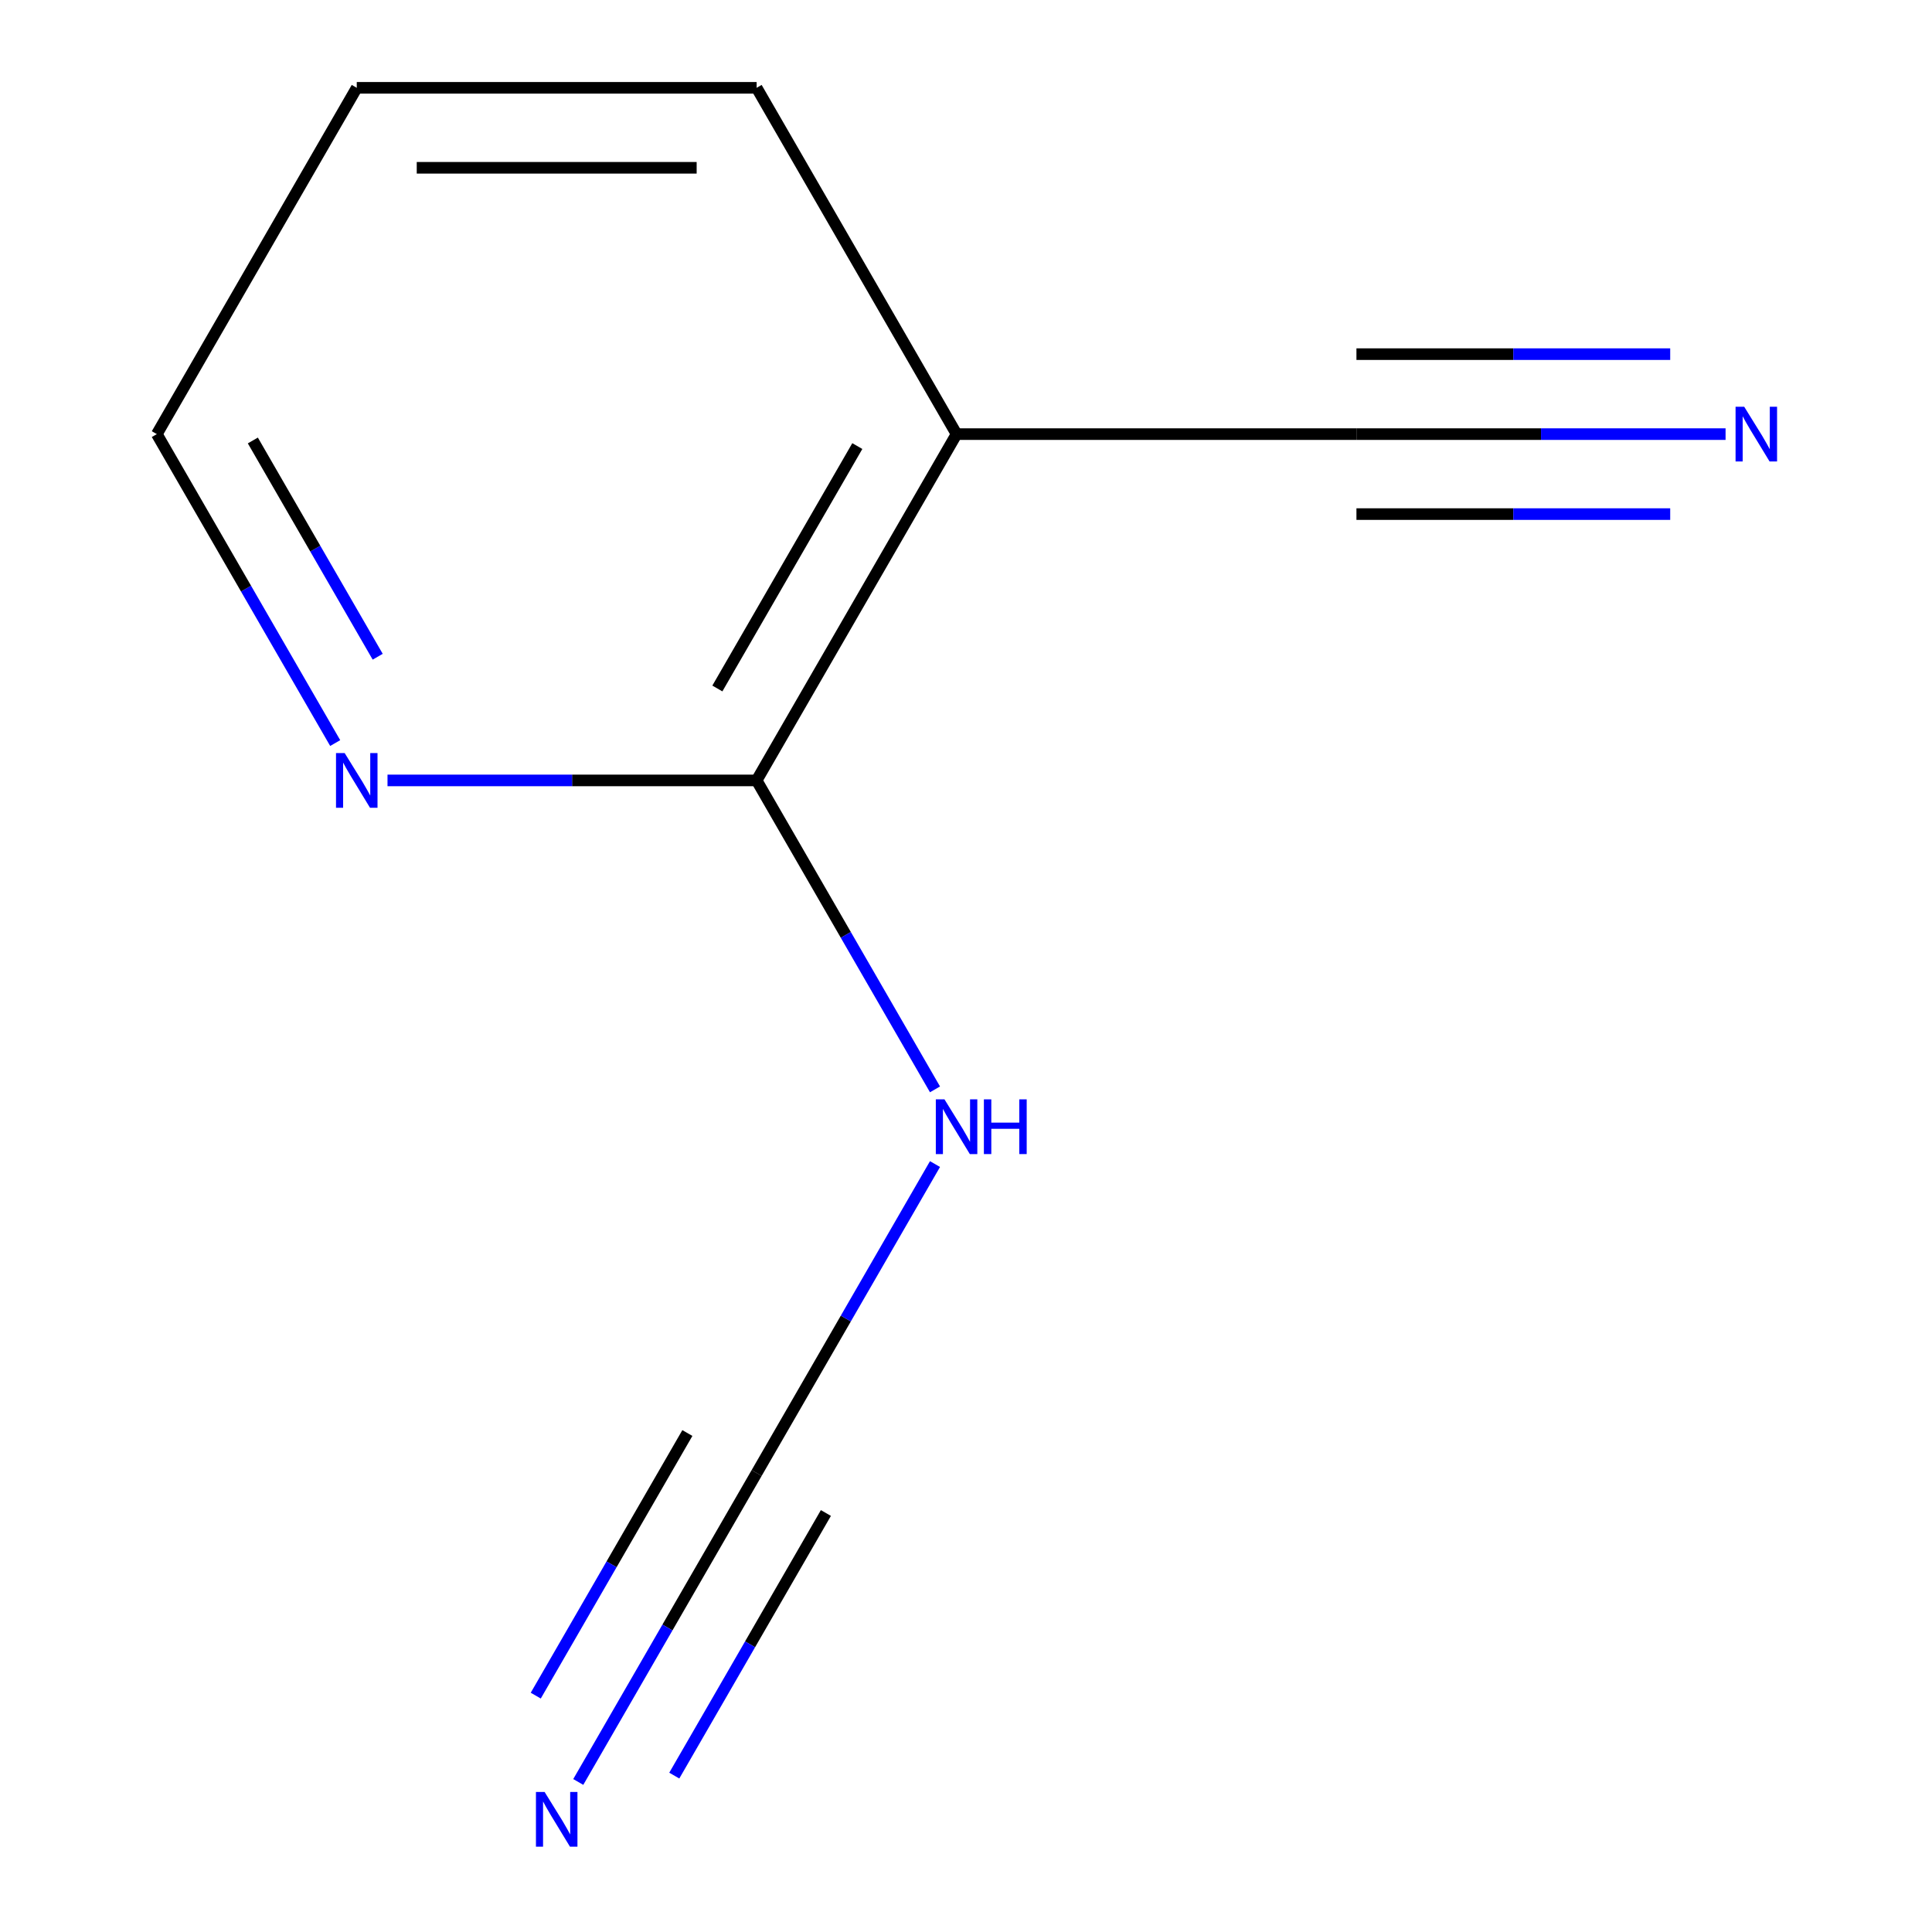 <?xml version='1.0' encoding='iso-8859-1'?>
<svg version='1.1' baseProfile='full'
              xmlns='http://www.w3.org/2000/svg'
                      xmlns:rdkit='http://www.rdkit.org/xml'
                      xmlns:xlink='http://www.w3.org/1999/xlink'
                  xml:space='preserve'
width='1000px' height='1000px' viewBox='0 0 1000 1000'>
<!-- END OF HEADER -->
<rect style='opacity:1.0;fill:#FFFFFF;stroke:none' width='1000' height='1000' x='0' y='0'> </rect>
<path class='bond-2' d='M 391.632,762.431 L 345.471,842.386' style='fill:none;fill-rule:evenodd;stroke:#000000;stroke-width:6px;stroke-linecap:butt;stroke-linejoin:miter;stroke-opacity:1' />
<path class='bond-2' d='M 345.471,842.386 L 299.309,922.341' style='fill:none;fill-rule:evenodd;stroke:#0000FF;stroke-width:6px;stroke-linecap:butt;stroke-linejoin:miter;stroke-opacity:1' />
<path class='bond-2' d='M 355.784,741.734 L 316.546,809.695' style='fill:none;fill-rule:evenodd;stroke:#000000;stroke-width:6px;stroke-linecap:butt;stroke-linejoin:miter;stroke-opacity:1' />
<path class='bond-2' d='M 316.546,809.695 L 277.308,877.657' style='fill:none;fill-rule:evenodd;stroke:#0000FF;stroke-width:6px;stroke-linecap:butt;stroke-linejoin:miter;stroke-opacity:1' />
<path class='bond-2' d='M 427.481,783.128 L 388.244,851.09' style='fill:none;fill-rule:evenodd;stroke:#000000;stroke-width:6px;stroke-linecap:butt;stroke-linejoin:miter;stroke-opacity:1' />
<path class='bond-2' d='M 388.244,851.09 L 349.006,919.052' style='fill:none;fill-rule:evenodd;stroke:#0000FF;stroke-width:6px;stroke-linecap:butt;stroke-linejoin:miter;stroke-opacity:1' />
<path class='bond-5' d='M 391.632,762.431 L 437.794,682.476' style='fill:none;fill-rule:evenodd;stroke:#000000;stroke-width:6px;stroke-linecap:butt;stroke-linejoin:miter;stroke-opacity:1' />
<path class='bond-5' d='M 437.794,682.476 L 483.956,602.521' style='fill:none;fill-rule:evenodd;stroke:#0000FF;stroke-width:6px;stroke-linecap:butt;stroke-linejoin:miter;stroke-opacity:1' />
<path class='bond-0' d='M 495.119,224.699 L 391.632,403.943' style='fill:none;fill-rule:evenodd;stroke:#000000;stroke-width:6px;stroke-linecap:butt;stroke-linejoin:miter;stroke-opacity:1' />
<path class='bond-0' d='M 443.747,230.888 L 371.307,356.359' style='fill:none;fill-rule:evenodd;stroke:#000000;stroke-width:6px;stroke-linecap:butt;stroke-linejoin:miter;stroke-opacity:1' />
<path class='bond-3' d='M 495.119,224.699 L 702.092,224.699' style='fill:none;fill-rule:evenodd;stroke:#000000;stroke-width:6px;stroke-linecap:butt;stroke-linejoin:miter;stroke-opacity:1' />
<path class='bond-7' d='M 495.119,224.699 L 391.632,45.455' style='fill:none;fill-rule:evenodd;stroke:#000000;stroke-width:6px;stroke-linecap:butt;stroke-linejoin:miter;stroke-opacity:1' />
<path class='bond-1' d='M 391.632,403.943 L 437.794,483.898' style='fill:none;fill-rule:evenodd;stroke:#000000;stroke-width:6px;stroke-linecap:butt;stroke-linejoin:miter;stroke-opacity:1' />
<path class='bond-1' d='M 437.794,483.898 L 483.956,563.853' style='fill:none;fill-rule:evenodd;stroke:#0000FF;stroke-width:6px;stroke-linecap:butt;stroke-linejoin:miter;stroke-opacity:1' />
<path class='bond-6' d='M 391.632,403.943 L 296.103,403.943' style='fill:none;fill-rule:evenodd;stroke:#000000;stroke-width:6px;stroke-linecap:butt;stroke-linejoin:miter;stroke-opacity:1' />
<path class='bond-6' d='M 296.103,403.943 L 200.574,403.943' style='fill:none;fill-rule:evenodd;stroke:#0000FF;stroke-width:6px;stroke-linecap:butt;stroke-linejoin:miter;stroke-opacity:1' />
<path class='bond-4' d='M 702.092,224.699 L 797.622,224.699' style='fill:none;fill-rule:evenodd;stroke:#000000;stroke-width:6px;stroke-linecap:butt;stroke-linejoin:miter;stroke-opacity:1' />
<path class='bond-4' d='M 797.622,224.699 L 893.151,224.699' style='fill:none;fill-rule:evenodd;stroke:#0000FF;stroke-width:6px;stroke-linecap:butt;stroke-linejoin:miter;stroke-opacity:1' />
<path class='bond-4' d='M 702.092,266.093 L 783.293,266.093' style='fill:none;fill-rule:evenodd;stroke:#000000;stroke-width:6px;stroke-linecap:butt;stroke-linejoin:miter;stroke-opacity:1' />
<path class='bond-4' d='M 783.293,266.093 L 864.493,266.093' style='fill:none;fill-rule:evenodd;stroke:#0000FF;stroke-width:6px;stroke-linecap:butt;stroke-linejoin:miter;stroke-opacity:1' />
<path class='bond-4' d='M 702.092,183.304 L 783.293,183.304' style='fill:none;fill-rule:evenodd;stroke:#000000;stroke-width:6px;stroke-linecap:butt;stroke-linejoin:miter;stroke-opacity:1' />
<path class='bond-4' d='M 783.293,183.304 L 864.493,183.304' style='fill:none;fill-rule:evenodd;stroke:#0000FF;stroke-width:6px;stroke-linecap:butt;stroke-linejoin:miter;stroke-opacity:1' />
<path class='bond-8' d='M 173.496,384.609 L 127.335,304.654' style='fill:none;fill-rule:evenodd;stroke:#0000FF;stroke-width:6px;stroke-linecap:butt;stroke-linejoin:miter;stroke-opacity:1' />
<path class='bond-8' d='M 127.335,304.654 L 81.172,224.699' style='fill:none;fill-rule:evenodd;stroke:#000000;stroke-width:6px;stroke-linecap:butt;stroke-linejoin:miter;stroke-opacity:1' />
<path class='bond-8' d='M 195.497,339.925 L 163.183,283.956' style='fill:none;fill-rule:evenodd;stroke:#0000FF;stroke-width:6px;stroke-linecap:butt;stroke-linejoin:miter;stroke-opacity:1' />
<path class='bond-8' d='M 163.183,283.956 L 130.87,227.988' style='fill:none;fill-rule:evenodd;stroke:#000000;stroke-width:6px;stroke-linecap:butt;stroke-linejoin:miter;stroke-opacity:1' />
<path class='bond-10' d='M 391.632,45.455 L 184.659,45.455' style='fill:none;fill-rule:evenodd;stroke:#000000;stroke-width:6px;stroke-linecap:butt;stroke-linejoin:miter;stroke-opacity:1' />
<path class='bond-10' d='M 360.586,86.849 L 215.705,86.849' style='fill:none;fill-rule:evenodd;stroke:#000000;stroke-width:6px;stroke-linecap:butt;stroke-linejoin:miter;stroke-opacity:1' />
<path class='bond-9' d='M 81.172,224.699 L 184.659,45.455' style='fill:none;fill-rule:evenodd;stroke:#000000;stroke-width:6px;stroke-linecap:butt;stroke-linejoin:miter;stroke-opacity:1' />
<path  class='atom-3' d='M 281.886 927.515
L 291.166 942.515
Q 292.086 943.995, 293.566 946.675
Q 295.046 949.355, 295.126 949.515
L 295.126 927.515
L 298.886 927.515
L 298.886 955.835
L 295.006 955.835
L 285.046 939.435
Q 283.886 937.515, 282.646 935.315
Q 281.446 933.115, 281.086 932.435
L 281.086 955.835
L 277.406 955.835
L 277.406 927.515
L 281.886 927.515
' fill='#0000FF'/>
<path  class='atom-5' d='M 902.806 210.539
L 912.086 225.539
Q 913.006 227.019, 914.486 229.699
Q 915.966 232.379, 916.046 232.539
L 916.046 210.539
L 919.806 210.539
L 919.806 238.859
L 915.926 238.859
L 905.966 222.459
Q 904.806 220.539, 903.566 218.339
Q 902.366 216.139, 902.006 215.459
L 902.006 238.859
L 898.326 238.859
L 898.326 210.539
L 902.806 210.539
' fill='#0000FF'/>
<path  class='atom-6' d='M 488.859 569.027
L 498.139 584.027
Q 499.059 585.507, 500.539 588.187
Q 502.019 590.867, 502.099 591.027
L 502.099 569.027
L 505.859 569.027
L 505.859 597.347
L 501.979 597.347
L 492.019 580.947
Q 490.859 579.027, 489.619 576.827
Q 488.419 574.627, 488.059 573.947
L 488.059 597.347
L 484.379 597.347
L 484.379 569.027
L 488.859 569.027
' fill='#0000FF'/>
<path  class='atom-6' d='M 509.259 569.027
L 513.099 569.027
L 513.099 581.067
L 527.579 581.067
L 527.579 569.027
L 531.419 569.027
L 531.419 597.347
L 527.579 597.347
L 527.579 584.267
L 513.099 584.267
L 513.099 597.347
L 509.259 597.347
L 509.259 569.027
' fill='#0000FF'/>
<path  class='atom-7' d='M 178.399 389.783
L 187.679 404.783
Q 188.599 406.263, 190.079 408.943
Q 191.559 411.623, 191.639 411.783
L 191.639 389.783
L 195.399 389.783
L 195.399 418.103
L 191.519 418.103
L 181.559 401.703
Q 180.399 399.783, 179.159 397.583
Q 177.959 395.383, 177.599 394.703
L 177.599 418.103
L 173.919 418.103
L 173.919 389.783
L 178.399 389.783
' fill='#0000FF'/>
</svg>
